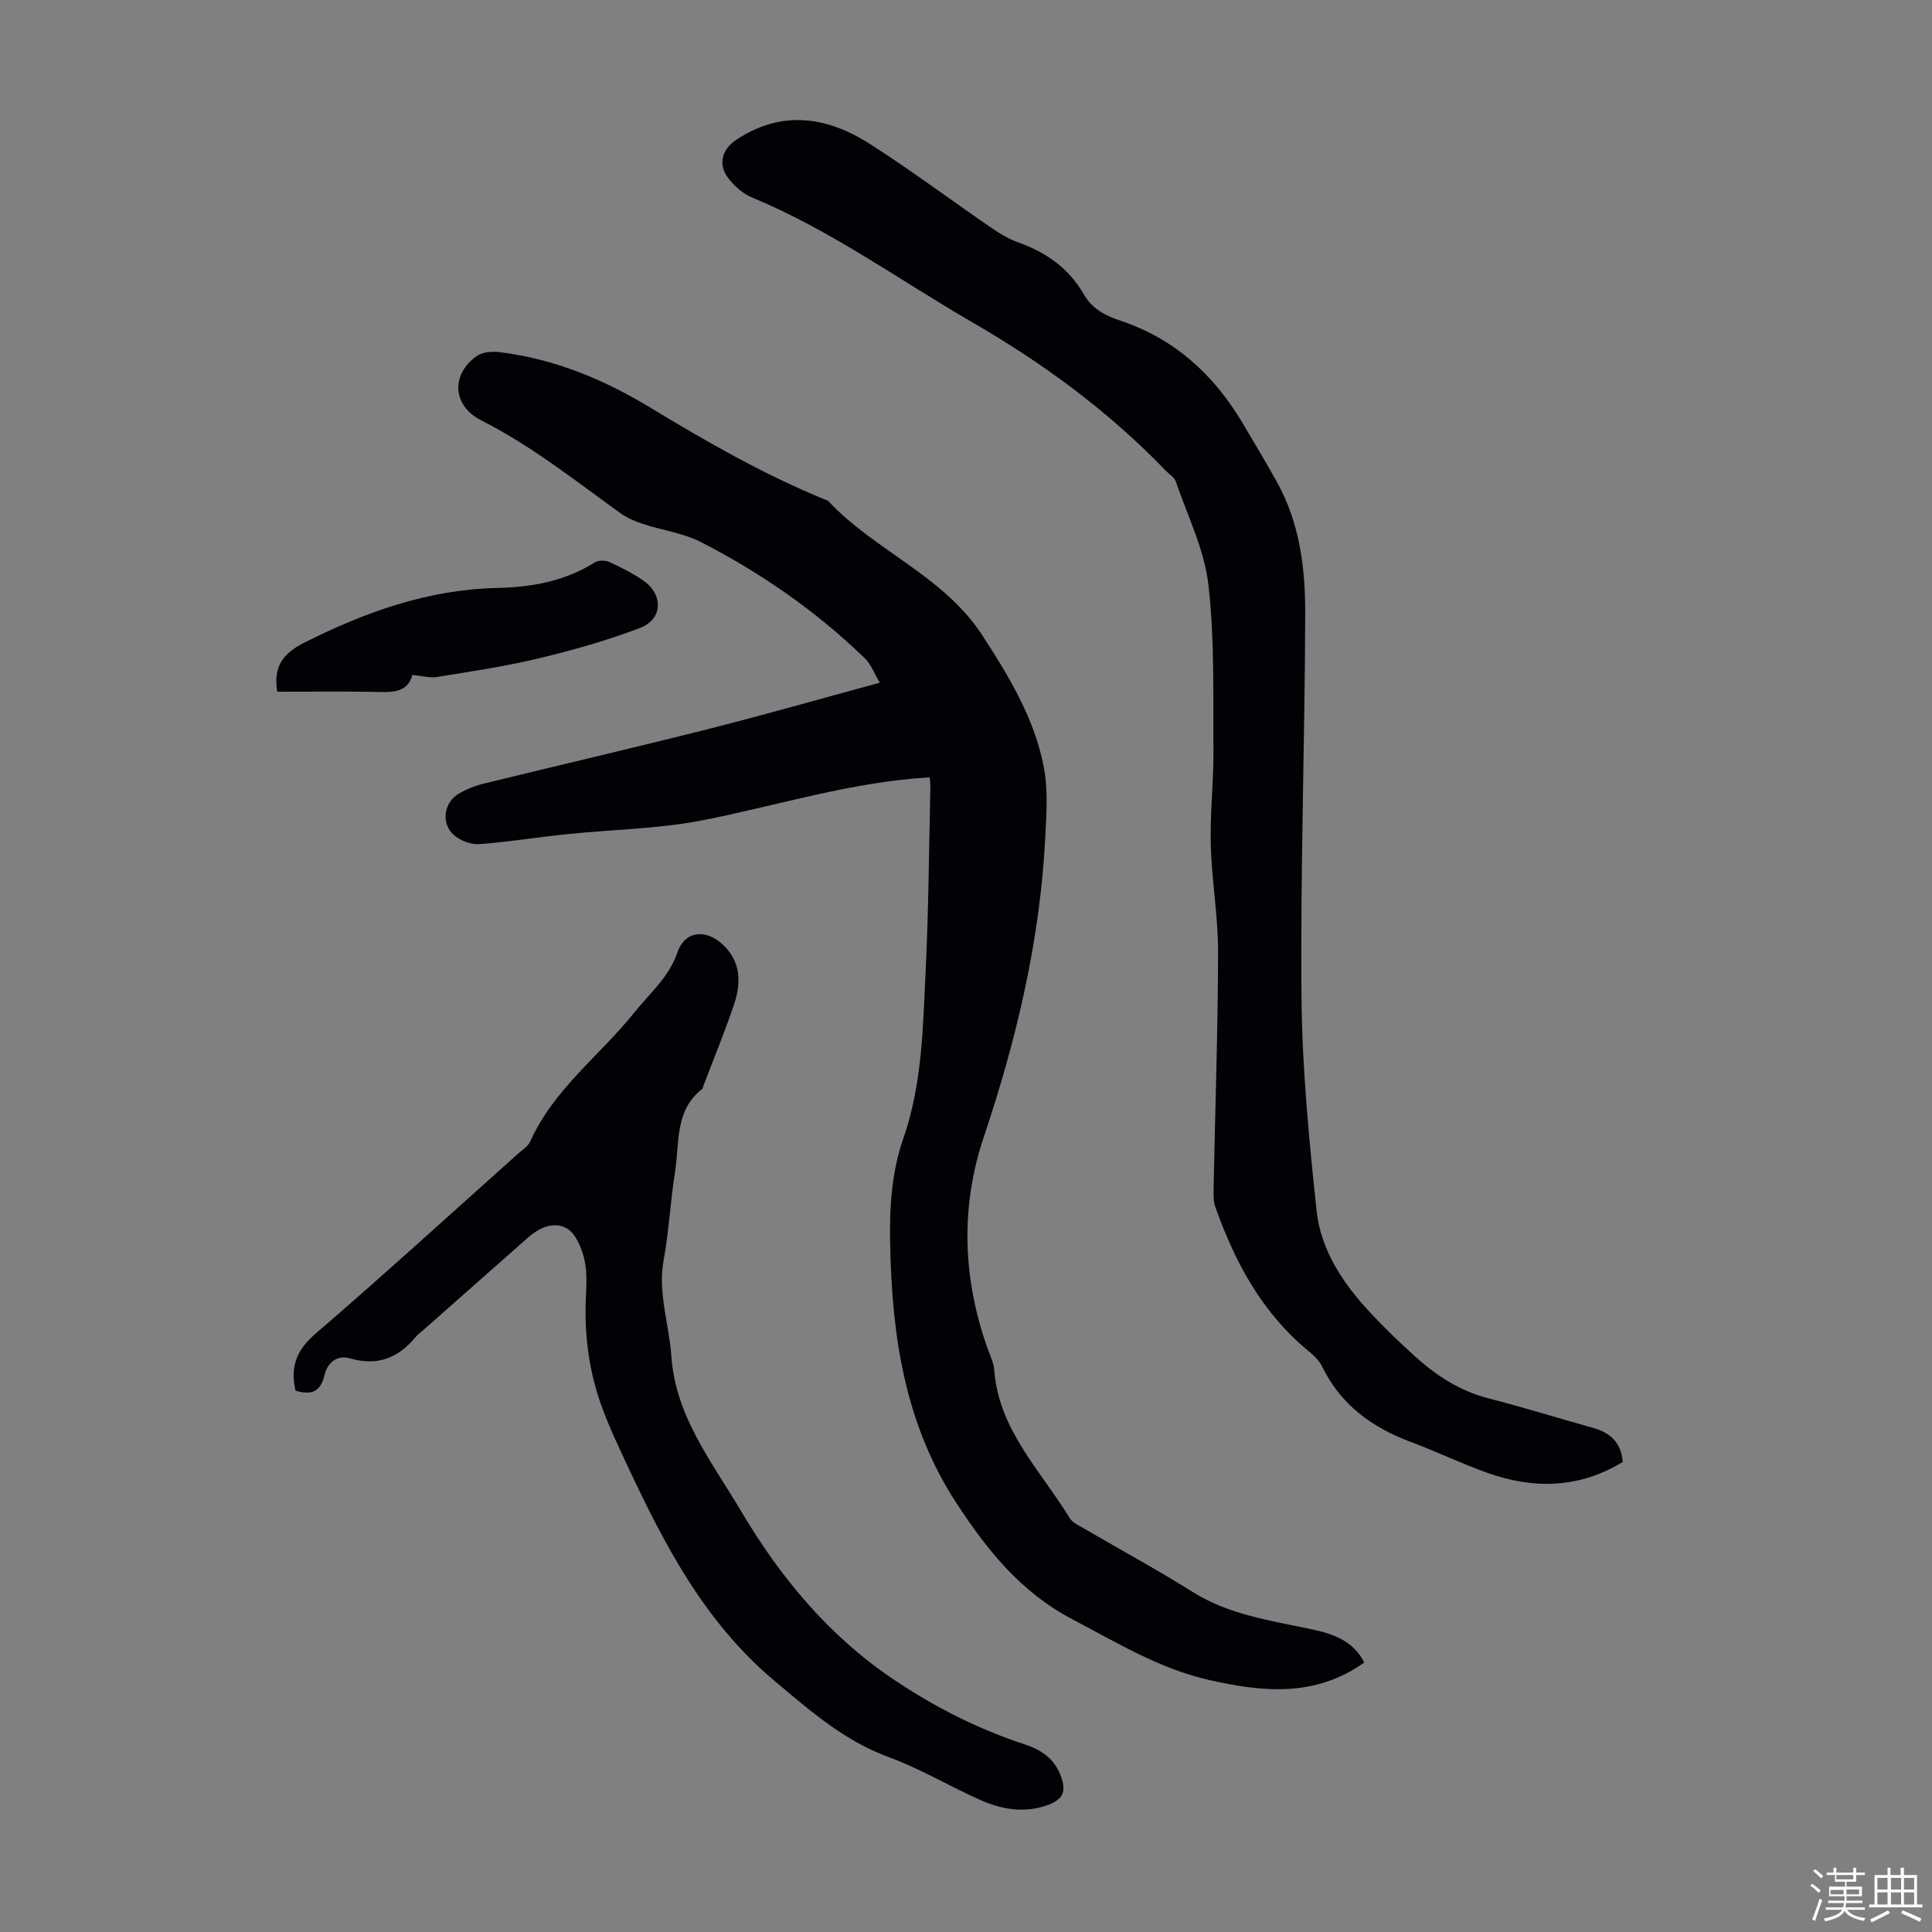 <svg enable-background="new 0 0 400 400" viewBox="0 0 400 400" xmlns="http://www.w3.org/2000/svg"><rect x="0" y="0" width="400" height="400" fill="#808080" stroke="none"/><path d="m374.8 390.4.4-.4c.7.5 1.3 1 1.8 1.4l-.5.5c-.5-.6-1.1-1.1-1.7-1.5zm1 7.3-.6-.3c.5-1.4 1.1-2.8 1.5-4.3.2.1.4.2.6.3-.5 1.3-1 2.8-1.5 4.3zm-.4-10.3.4-.4c.4.3 1 .8 1.7 1.4l-.5.5c-.4-.5-1-1-1.6-1.5zm2.5.3h1.7v-1h.6v1h3.5v-1h.6v1h1.8v.5h-1.8v1.4h-2v1h3.2v2h-3.2v.9h3.3v.5h-3.4c0 .3-.1.6-.1.9h4v.5h-3.7c.7.9 1.9 1.5 3.8 1.7-.1.2-.2.4-.3.6-2.1-.4-3.5-1.1-4-2.1-.4 1-1.8 1.7-4 2.2-.1-.2-.2-.4-.3-.6 2.1-.4 3.4-1 3.8-1.8h-3.4v-.5h3.6c.1-.3.1-.6.2-.9h-3.3v-.5h3.4c0-.3 0-.6 0-.9h-3.2v-2h3.3v-1h-2.1v-1.4h-1.7v-.5zm1.1 3.5v1h2.7c0-.3 0-.4 0-.4 0-.1 0-.2 0-.2 0-.1 0-.2 0-.3h-2.7zm1.2-3v.9h3.5v-.9zm4.7 3h-2.6v.6.4h2.6z" fill="#fbfcfa"/><path d="m393.6 386.7h.6v1.5h2.7v6.1h1.1v.6h-11v-.6h1.1v-6.1h2.7v-1.5h.6v1.5h2.1v-1.5zm-2.7 8.8.4.6c-1.2.6-2.5 1.3-3.8 1.9-.1-.2-.2-.4-.3-.6 1.2-.6 2.5-1.2 3.7-1.9zm-2.2-6.7v2.4h2.1v-2.4zm0 3v2.5h2.1v-2.5zm2.8-3v2.4h2.1v-2.4zm0 3v2.5h2.1v-2.5zm6 6.1c-1.4-.7-2.7-1.3-3.9-1.8l.3-.6c1.5.6 2.7 1.2 3.9 1.7zm-1.2-9.1h-2.1v2.4h2.1zm-2.1 3v2.5h2.1v-2.5z" fill="#fbfcfa"/><g fill="#010106"><path d="m192.48 160.94c-16.35.95-31.53 5.87-47.08 8.9-9.17 1.79-18.65 1.9-27.99 2.86-6.09.63-12.14 1.62-18.24 2.07-1.68.12-3.82-.71-5.14-1.83-2.8-2.39-2.17-6.84 1.02-8.66 1.53-.87 3.23-1.58 4.94-2 15.5-3.8 31.05-7.4 46.52-11.31 11.69-2.95 23.28-6.27 35.65-9.63-1.15-1.91-1.84-3.82-3.15-5.09-10.03-9.72-21.43-17.61-33.81-23.98-3.71-1.91-8.09-2.47-12.11-3.8-1.66-.55-3.35-1.28-4.76-2.3-9.33-6.74-18.34-13.9-28.7-19.14-6.03-3.05-6.3-9.63-.82-13.38 1.19-.81 3.16-.92 4.69-.73 11.18 1.36 21.44 5.61 30.93 11.35 11.77 7.12 23.64 13.96 36.4 19.17.21.08.47.12.61.26 9.68 10.35 23.87 15.45 31.91 27.8 5.59 8.59 10.87 17.31 12.78 27.45.89 4.72.52 9.74.27 14.6-1.1 21.26-5.96 41.73-12.72 61.86-4.89 14.57-4.35 29.26.78 43.77.52 1.47 1.28 2.95 1.39 4.46.91 12.42 9.62 20.83 15.6 30.64.58.96 1.88 1.54 2.93 2.15 7.53 4.4 15.2 8.56 22.59 13.19 7.54 4.72 16.06 5.89 24.46 7.68 4.54.96 8.8 2.41 11.02 6.9-10.14 7.22-20.93 6.14-32.01 3.65-10.33-2.32-19.13-7.73-28.35-12.56-10.72-5.62-17.66-14.29-24.03-24.03-10.82-16.53-13.44-34.98-13.77-54.14-.13-7.33.32-14.51 2.75-21.47 3.93-11.28 4.04-23.08 4.61-34.77.61-12.51.68-25.05.97-37.57.03-.76-.08-1.52-.14-2.37z"/><path d="m335.97 302.68c-9 5.5-18.42 5.67-28.04 2.25-5.36-1.91-10.51-4.4-15.84-6.39-8.02-3-14.49-7.67-18.34-15.59-.61-1.25-1.74-2.34-2.85-3.24-9.58-7.88-15.19-18.32-19.25-29.74-.47-1.31-.41-2.85-.38-4.28.32-16.22.89-32.43.92-48.65.01-7.36-1.31-14.72-1.51-22.09-.18-6.47.6-12.96.55-19.44-.09-11.51.27-23.1-1.05-34.49-.84-7.28-4.33-14.26-6.74-21.33-.29-.86-1.34-1.46-2.03-2.19-11.79-12.26-25.3-22.21-40.02-30.72-15.17-8.78-29.42-19.17-45.75-25.92-1.86-.77-3.6-2.34-4.85-3.96-2.2-2.84-1.31-5.99 1.64-7.95 9.44-6.27 18.79-4.82 27.67.85 8.57 5.48 16.73 11.59 25.12 17.35 1.74 1.19 3.6 2.33 5.57 3.03 5.78 2.05 10.49 5.34 13.58 10.73 1.71 2.98 4.38 4.42 7.61 5.49 11.14 3.7 19.3 11.13 25.24 21.12 2.4 4.03 4.8 8.07 7.09 12.16 4.75 8.47 5.94 17.85 5.92 27.25-.07 26.52-1.01 53.03-.77 79.54.13 14.73 1.56 29.48 3.12 44.15.89 8.32 5.57 15.25 11.26 21.31 2.91 3.1 5.98 6.05 9.13 8.9 4.43 4 9.32 7.18 15.26 8.7 7.23 1.85 14.35 4.09 21.55 6.08 3.6 1.01 5.87 3.04 6.19 7.07z"/><path d="m61.19 287.92c-1.14-4.99.23-8.43 4.13-11.79 14.16-12.18 27.96-24.78 41.89-37.23.91-.82 2.11-1.55 2.58-2.59 4.85-10.82 14.44-17.8 21.59-26.74 3.18-3.97 7.11-7.22 8.88-12.4 1.48-4.32 5.58-4.88 9.05-1.9 4.05 3.49 4.23 8.01 2.69 12.61-1.92 5.71-4.23 11.29-6.37 16.93-.08.21-.08.51-.22.62-5.75 4.45-4.7 11.17-5.65 17.17-.96 6.07-1.26 12.25-2.36 18.29-1.24 6.85 1.14 13.28 1.6 19.92.86 12.48 8.47 21.97 14.42 32.03 8.06 13.64 18.12 25.8 31.49 34.81 8.48 5.71 17.51 10.32 27.24 13.5 3.35 1.09 6.03 2.88 7.37 6.28 1.39 3.51.63 5.2-2.96 6.41-4.61 1.55-9.16.77-13.41-1.09-6.44-2.82-12.53-6.54-19.1-8.94-9.28-3.39-16.29-9.6-23.69-15.8-14.49-12.15-22.79-28.18-30.54-44.74-1.8-3.84-3.62-7.68-5.09-11.65-2.84-7.63-3.83-15.55-3.4-23.69.13-2.55.19-5.24-.46-7.67-.59-2.18-1.75-4.91-3.5-5.92-2.63-1.51-5.64-.24-7.98 1.82-7.22 6.36-14.42 12.74-21.63 19.11-.59.52-1.24.98-1.74 1.58-3.59 4.34-7.94 6.03-13.54 4.39-2.8-.82-4.73 1.03-5.29 3.43-.83 3.53-2.72 4.24-6 3.25z"/><path d="m85.37 139.74c-1.08 4.07-4.81 3.54-8.42 3.49-6.58-.08-13.16-.02-19.55-.02-.87-5.2 1.19-7.94 5.63-10.17 12.64-6.35 25.64-11 39.94-11.31 7.15-.16 13.99-1.4 20.18-5.29.75-.47 2.18-.46 3.02-.08 2.43 1.11 4.84 2.33 7.03 3.85 4.17 2.88 4.04 7.99-.65 9.78-6.84 2.62-13.95 4.62-21.08 6.33-6.94 1.67-14.04 2.7-21.1 3.86-1.37.22-2.84-.23-5-.44z"/></g></svg>